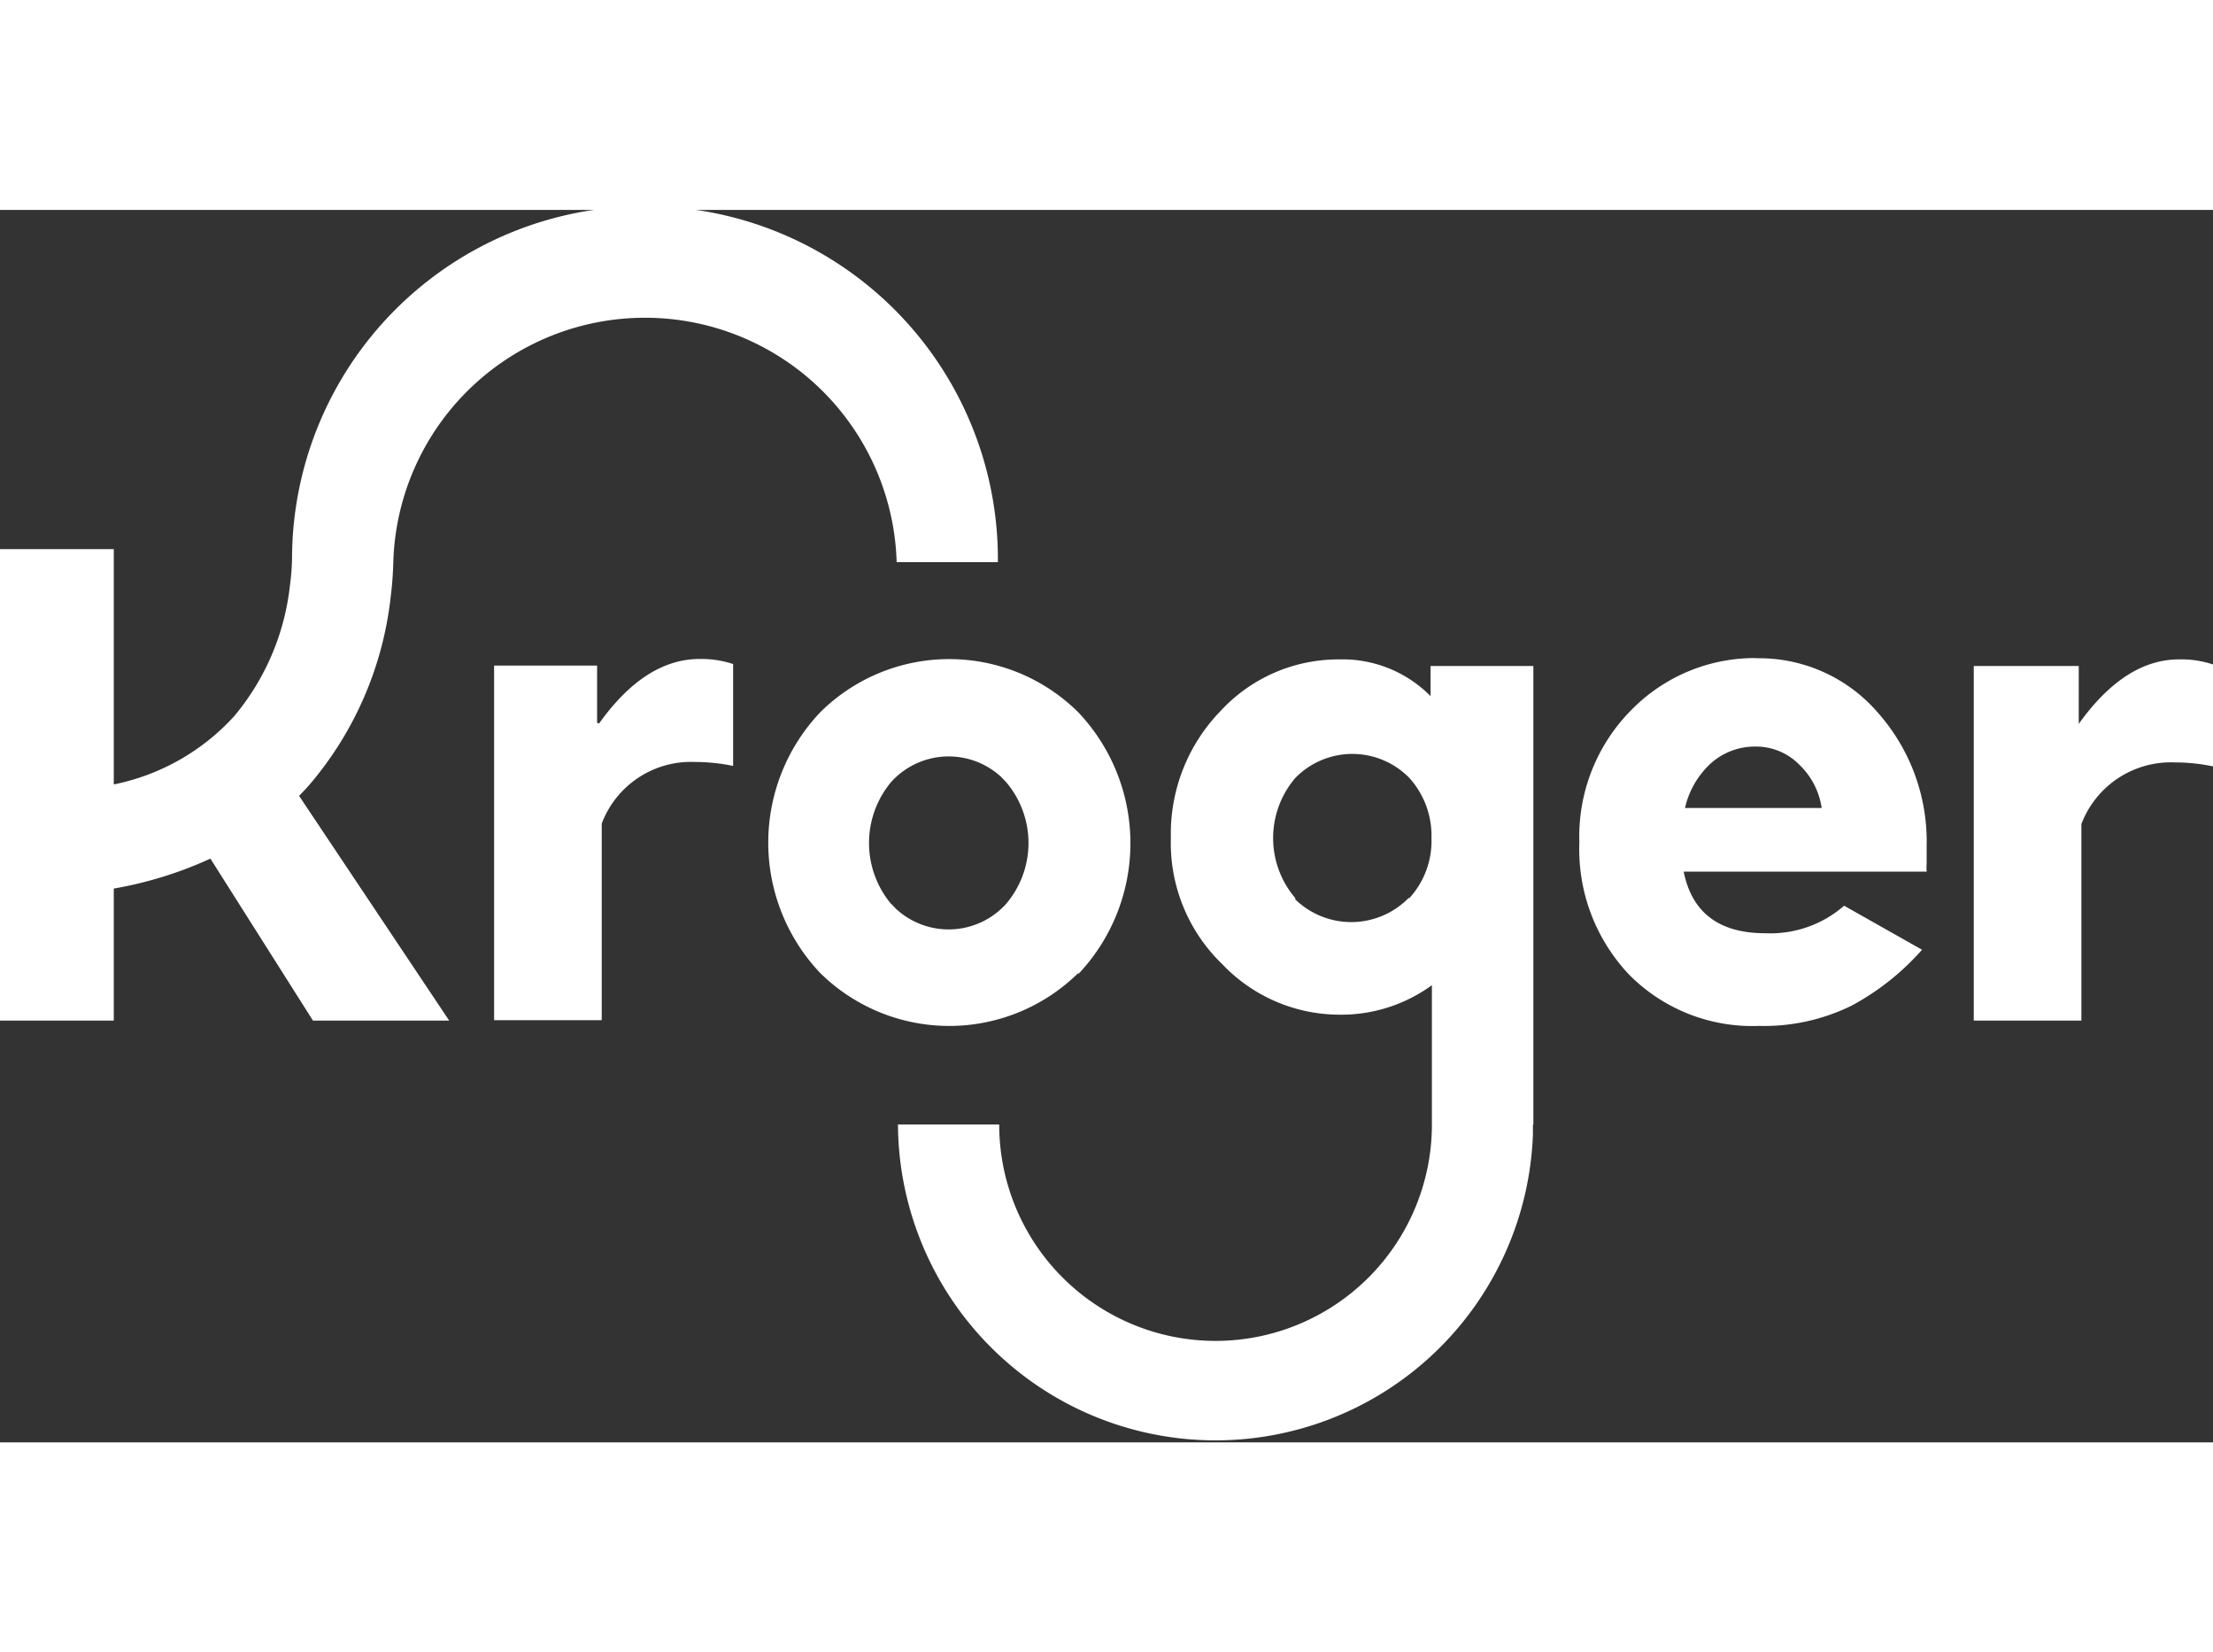 <svg xmlns="http://www.w3.org/2000/svg" width="75" viewBox="0 0 100.55 55.99" fill="#fff"><rect x="0" y="0" width="100.55" height="55.99" fill="#333333" stroke="none"/><g id="Layer_2" data-name="Layer 2"><g id="Layer_1-2" data-name="Layer 1"><path id="Path_13" data-name="Path 13" d="M40.49,31.53a4.32,4.32,0,0,1,0-5.54,3.52,3.52,0,0,1,5-.23l.22.23a4.27,4.27,0,0,1,0,5.54,3.52,3.52,0,0,1-5,.22l-.21-.22M49,34.71a8.65,8.65,0,0,0,0-11.88,8.32,8.32,0,0,0-11.74,0,8.61,8.61,0,0,0,0,11.83,8.35,8.35,0,0,0,11.74,0m27.56-7.49a3.92,3.92,0,0,1,1.21-2.06,3,3,0,0,1,2-.73,2.75,2.75,0,0,1,2,.84,3.39,3.39,0,0,1,1,1.95Zm3.31-6.81a7.85,7.85,0,0,0-5.76,2.37,8.15,8.15,0,0,0-2.35,6,8.28,8.28,0,0,0,2.25,6,7.87,7.87,0,0,0,5.92,2.34,9,9,0,0,0,4.2-.92,11.58,11.58,0,0,0,3.2-2.54l-3.54-2a5.1,5.1,0,0,1-3.58,1.25q-3.15,0-3.71-2.8H87.54a2.56,2.56,0,0,1,0-.39c0-.17,0-.32,0-.46s0-.25,0-.34a8.82,8.82,0,0,0-2.19-6,7.12,7.12,0,0,0-5.62-2.5m-52.6,2.93V20.7H22.45V36.81h4.89V27.88a4.33,4.33,0,0,1,4.24-2.8,8.4,8.4,0,0,1,1.73.18V20.63a4.64,4.64,0,0,0-1.52-.23c-1.67,0-3.19,1-4.57,2.93m-9.48-5.66A15.83,15.83,0,0,0,17.87,16h0a11.44,11.44,0,0,1,22.87,0h4.6a16,16,0,0,0-32.07-.27h0a10.37,10.37,0,0,1-.1,1.36A11.13,11.13,0,0,1,10.64,23a10.1,10.1,0,0,1-5.47,3.1V15.41H0V36.83H5.17v-6a17.74,17.74,0,0,0,4.39-1.36l4.66,7.36h6.19L13.59,26.62c.17-.18.35-.36.5-.54a15.83,15.83,0,0,0,3.65-8.4M99,20.42c-1.65,0-3.17,1-4.55,2.93V20.72H89.68V36.83h4.89V27.9a4.35,4.35,0,0,1,4.25-2.8,8.4,8.4,0,0,1,1.73.18V20.65A4.5,4.5,0,0,0,99,20.42M64,31.26a3.65,3.65,0,0,1-5.15.06l0-.06a4.2,4.2,0,0,1,0-5.45,3.62,3.62,0,0,1,5.11-.08l.08.08a3.91,3.91,0,0,1,1,2.73,3.84,3.84,0,0,1-1,2.72m5.63,10.29V20.72H65v1.37a5.62,5.62,0,0,0-4.16-1.67,7.28,7.28,0,0,0-5.37,2.33,8,8,0,0,0-2.27,5.79,7.63,7.63,0,0,0,2.33,5.72,7.36,7.36,0,0,0,5.31,2.3,7,7,0,0,0,4.22-1.34v6.33h0a9.83,9.83,0,1,1-19.66,0h-4.6A14.43,14.43,0,0,0,69.65,42h0v-.43Z"/></g></g></svg>